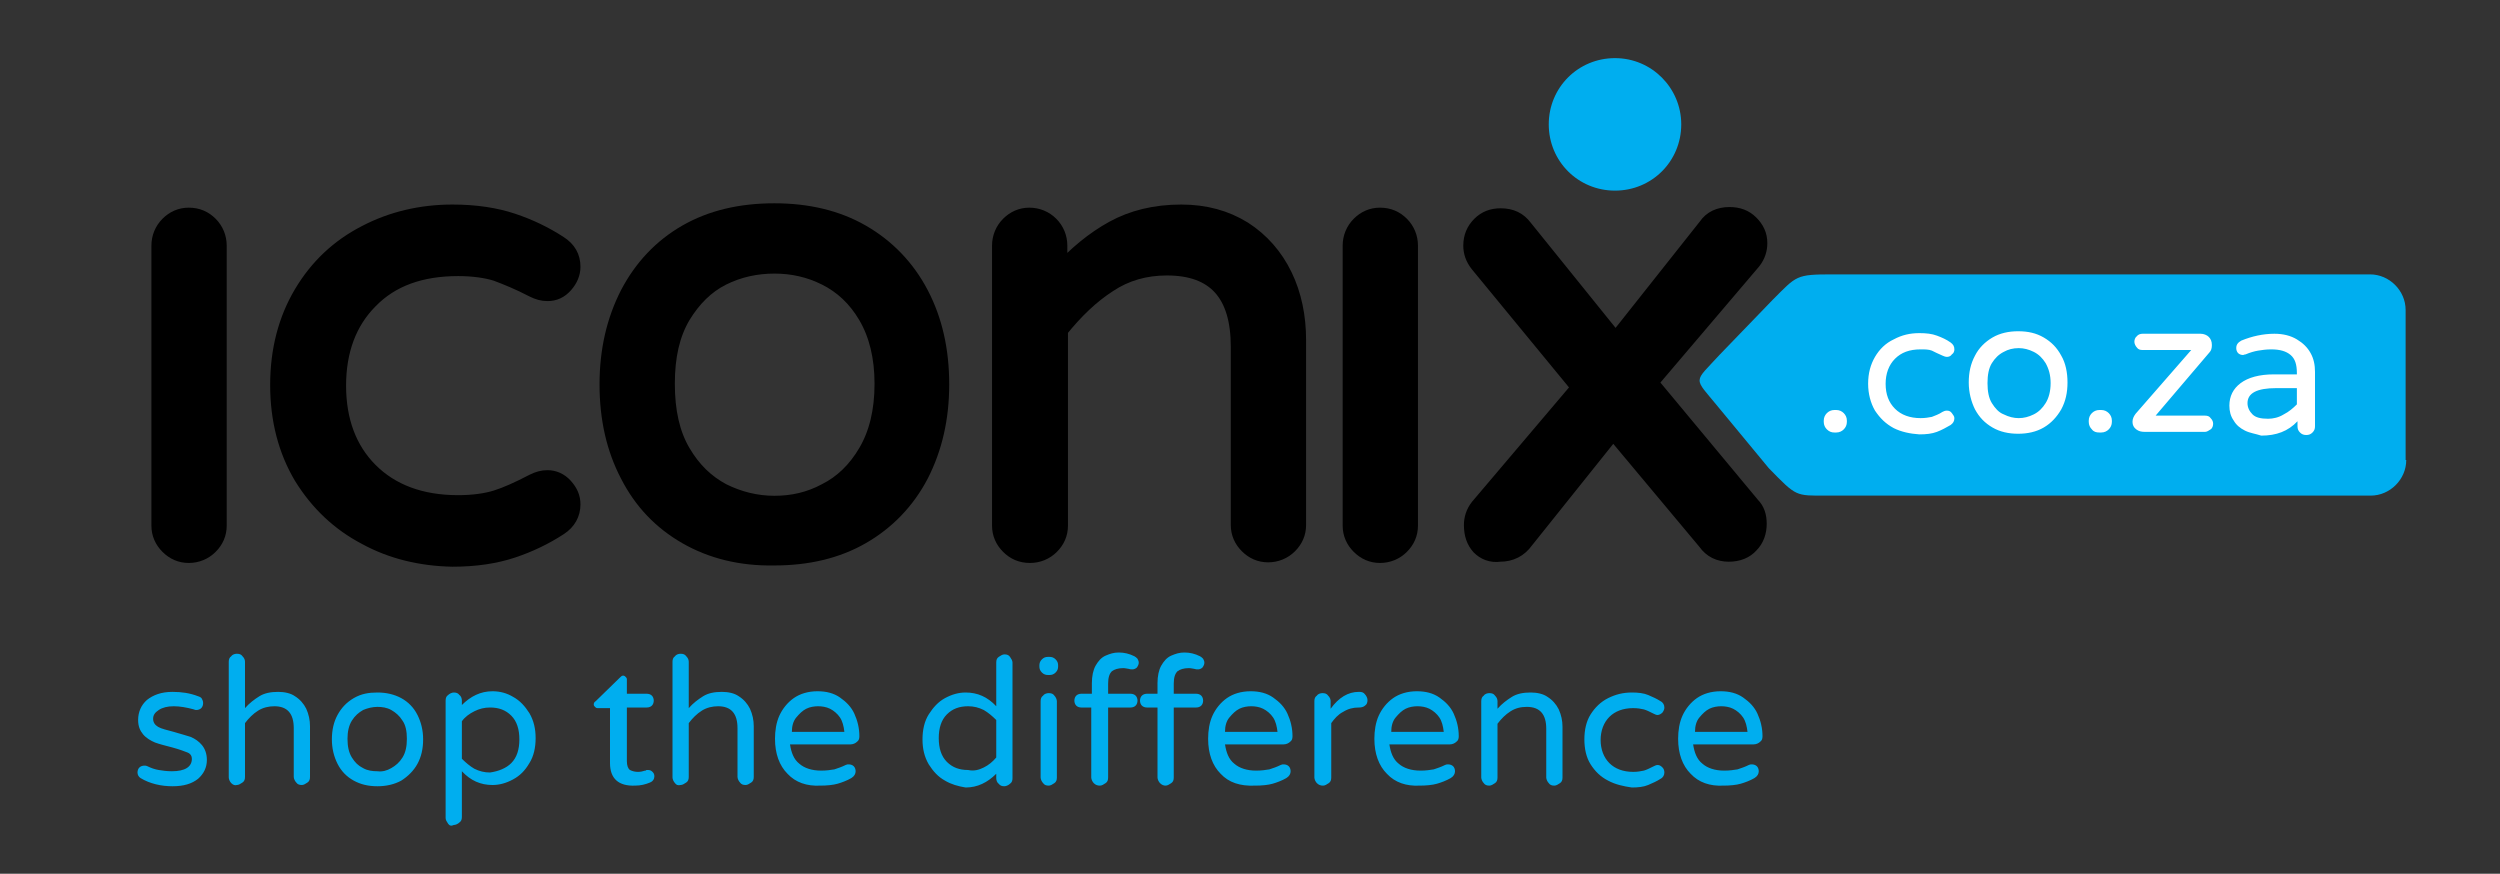 <svg xmlns="http://www.w3.org/2000/svg" xml:space="preserve" id="Layer_1" x="0" y="0" style="enable-background:new 0 0 400 139.8" version="1.1" viewBox="0 0 400 139.8"><rect x="0" y="0" width="400" height="139.8" fill="#333333" stroke="none"/><style type="text/css">.st0{fill:#00aeef}.st1{fill:none;stroke:#000;stroke-width:2.548;stroke-miterlimit:10}.st2{fill:#fff}.st3{fill:none}</style><g><path d="M385 73.6c0 3.1-2.6 5.7-5.7 5.7h-87c-5.1 0-4.8.2-9.3-4.4l-8.1-9.8c-4-4.9-4-3.7.3-8.4l8.4-8.7c3.9-3.9 3.7-4.1 9.6-4.1h86c3.1 0 5.7 2.6 5.7 5.7v24z" class="st0"/><path d="M26.9 87.4c-.9-.9-1.4-2-1.4-3.3V39.3c0-1.3.5-2.5 1.4-3.4.9-.9 2-1.4 3.3-1.4 1.4 0 2.5.5 3.4 1.4.9.9 1.4 2.1 1.4 3.4v44.8c0 1.3-.5 2.4-1.4 3.3-.9.9-2.1 1.4-3.4 1.4-1.3 0-2.4-.5-3.3-1.4"/><path d="M26.9 87.4c-.9-.9-1.4-2-1.4-3.3V39.3c0-1.3.5-2.5 1.4-3.4.9-.9 2-1.4 3.3-1.4 1.4 0 2.5.5 3.4 1.4.9.9 1.4 2.1 1.4 3.4v44.8c0 1.3-.5 2.4-1.4 3.3-.9.9-2.1 1.4-3.4 1.4-1.3 0-2.4-.5-3.3-1.4z" class="st1"/><path d="M58.5 85.9c-4.2-2.2-7.6-5.4-10.2-9.6-2.5-4.2-3.8-9.1-3.8-14.7s1.3-10.5 3.8-14.7c2.5-4.2 5.9-7.4 10.2-9.6 4.2-2.2 8.9-3.3 13.9-3.3 3.7 0 6.9.5 9.6 1.4 2.7.9 5.2 2.1 7.5 3.6 1.4.9 2.1 2.1 2.1 3.7 0 1-.4 2-1.2 2.9-.8.9-1.7 1.3-2.8 1.3-.8 0-1.5-.2-2.3-.6-2.3-1.2-4.3-2-5.9-2.6-1.6-.5-3.7-.8-6.1-.8-6 0-10.7 1.7-14.1 5.2-3.4 3.4-5.1 8-5.1 13.6s1.7 10.2 5.1 13.6c3.4 3.4 8.1 5.2 14.1 5.2 2.4 0 4.5-.3 6.1-.8 1.6-.5 3.6-1.4 5.9-2.6.8-.4 1.5-.6 2.3-.6 1 0 2 .4 2.8 1.3.8.9 1.2 1.8 1.2 2.9 0 1.5-.7 2.8-2.1 3.7-2.3 1.5-4.8 2.7-7.5 3.6-2.7.9-5.9 1.4-9.6 1.4-5-.1-9.7-1.2-13.9-3.5"/><path d="M58.5 85.9c-4.2-2.2-7.6-5.4-10.2-9.6-2.5-4.2-3.8-9.1-3.8-14.7s1.3-10.5 3.8-14.7c2.5-4.2 5.9-7.4 10.2-9.6 4.2-2.2 8.9-3.3 13.9-3.3 3.7 0 6.9.5 9.6 1.4 2.7.9 5.2 2.1 7.5 3.6 1.4.9 2.1 2.1 2.1 3.7 0 1-.4 2-1.2 2.9-.8.9-1.7 1.3-2.8 1.3-.8 0-1.5-.2-2.3-.6-2.3-1.2-4.3-2-5.9-2.6-1.6-.5-3.7-.8-6.1-.8-6 0-10.7 1.7-14.1 5.2-3.4 3.4-5.1 8-5.1 13.6s1.7 10.2 5.1 13.6c3.4 3.4 8.1 5.2 14.1 5.2 2.4 0 4.5-.3 6.1-.8 1.6-.5 3.6-1.4 5.9-2.6.8-.4 1.5-.6 2.3-.6 1 0 2 .4 2.8 1.3.8.9 1.2 1.8 1.2 2.9 0 1.5-.7 2.8-2.1 3.7-2.3 1.5-4.8 2.7-7.5 3.6-2.7.9-5.9 1.4-9.6 1.4-5-.1-9.7-1.2-13.9-3.5z" class="st1"/><path d="M109.8 85.8c-4-2.3-7.1-5.5-9.3-9.8-2.2-4.2-3.3-9-3.3-14.5 0-5.4 1.1-10.2 3.3-14.5 2.2-4.2 5.3-7.5 9.3-9.8 4-2.3 8.7-3.4 14.1-3.4 5.3 0 10 1.1 14 3.4s7.2 5.6 9.4 9.8c2.2 4.2 3.3 9 3.3 14.5 0 5.4-1.1 10.2-3.3 14.5-2.2 4.2-5.4 7.5-9.4 9.8-4 2.3-8.7 3.4-14 3.4-5.4.1-10.1-1.1-14.1-3.4m22.3-7.2c2.6-1.3 4.8-3.4 6.5-6.3 1.7-2.9 2.6-6.5 2.6-10.9 0-4.3-.9-7.9-2.6-10.8-1.7-2.9-3.9-4.9-6.5-6.2-2.6-1.3-5.3-1.9-8.2-1.9-2.9 0-5.7.6-8.3 1.9-2.6 1.3-4.7 3.4-6.4 6.2-1.7 2.9-2.5 6.4-2.5 10.8s.8 8 2.5 10.9c1.7 2.9 3.8 4.9 6.4 6.3 2.6 1.3 5.4 2 8.3 2 2.9 0 5.6-.6 8.2-2"/><path d="M109.8 85.8c-4-2.3-7.1-5.5-9.3-9.8-2.2-4.2-3.3-9-3.3-14.5 0-5.4 1.1-10.2 3.3-14.5 2.2-4.2 5.3-7.5 9.3-9.8 4-2.3 8.7-3.4 14.1-3.4 5.3 0 10 1.1 14 3.4s7.2 5.6 9.4 9.8c2.2 4.2 3.3 9 3.3 14.5 0 5.4-1.1 10.2-3.3 14.5-2.2 4.2-5.4 7.5-9.4 9.8-4 2.3-8.7 3.4-14 3.4-5.4.1-10.1-1.1-14.1-3.4zm22.3-7.2c2.6-1.3 4.8-3.4 6.5-6.3 1.7-2.9 2.6-6.5 2.6-10.9 0-4.3-.9-7.9-2.6-10.8-1.7-2.9-3.9-4.9-6.5-6.2-2.6-1.3-5.3-1.9-8.2-1.9-2.9 0-5.7.6-8.3 1.9-2.6 1.3-4.7 3.4-6.4 6.2-1.7 2.9-2.5 6.4-2.5 10.8s.8 8 2.5 10.9c1.7 2.9 3.8 4.9 6.4 6.3 2.6 1.3 5.4 2 8.3 2 2.9 0 5.6-.6 8.2-2z" class="st1"/><path d="M161.4 87.4c-.9-.9-1.4-2-1.4-3.3V39.3c0-1.3.5-2.5 1.4-3.4.9-.9 2-1.4 3.3-1.4 1.3 0 2.5.5 3.4 1.4.9.9 1.4 2.1 1.4 3.4v4.3c2.6-2.9 5.5-5.3 8.6-7 3.1-1.7 6.7-2.6 10.9-2.6 3.8 0 7.1.9 10 2.7 2.8 1.8 5 4.3 6.5 7.4 1.5 3.1 2.2 6.6 2.2 10.3V84c0 1.3-.5 2.4-1.4 3.3-.9.9-2.1 1.4-3.4 1.4-1.3 0-2.4-.5-3.3-1.4-.9-.9-1.4-2-1.4-3.3V55.5c0-8.5-3.8-12.7-11.5-12.7-3.5 0-6.6.9-9.3 2.7-2.8 1.8-5.3 4.2-7.8 7.3v31.3c0 1.3-.5 2.4-1.4 3.3-.9.9-2.1 1.4-3.4 1.4-1.4 0-2.5-.5-3.4-1.4"/><path d="M161.4 87.4c-.9-.9-1.4-2-1.4-3.3V39.3c0-1.3.5-2.5 1.4-3.4.9-.9 2-1.4 3.3-1.4 1.3 0 2.5.5 3.4 1.4.9.9 1.4 2.1 1.4 3.4v4.3c2.6-2.9 5.5-5.3 8.6-7 3.1-1.7 6.7-2.6 10.9-2.6 3.8 0 7.1.9 10 2.7 2.8 1.8 5 4.3 6.5 7.4 1.5 3.1 2.2 6.6 2.2 10.3V84c0 1.3-.5 2.4-1.4 3.3-.9.9-2.1 1.4-3.4 1.4-1.3 0-2.4-.5-3.3-1.4-.9-.9-1.4-2-1.4-3.3V55.5c0-8.5-3.8-12.7-11.5-12.7-3.5 0-6.6.9-9.3 2.7-2.8 1.8-5.3 4.2-7.8 7.3v31.3c0 1.3-.5 2.4-1.4 3.3-.9.9-2.1 1.4-3.4 1.4-1.4 0-2.5-.5-3.4-1.4z" class="st1"/><path d="M217.5 87.4c-.9-.9-1.4-2-1.4-3.3V39.3c0-1.3.5-2.5 1.4-3.4.9-.9 2-1.4 3.3-1.4 1.4 0 2.5.5 3.4 1.4.9.9 1.4 2.1 1.4 3.4v44.8c0 1.3-.5 2.4-1.4 3.3-.9.9-2.1 1.4-3.4 1.4-1.3 0-2.4-.5-3.3-1.4"/><path d="M217.5 87.4c-.9-.9-1.4-2-1.4-3.3V39.3c0-1.3.5-2.5 1.4-3.4.9-.9 2-1.4 3.3-1.4 1.4 0 2.5.5 3.4 1.4.9.9 1.4 2.1 1.4 3.4v44.8c0 1.3-.5 2.4-1.4 3.3-.9.9-2.1 1.4-3.4 1.4-1.3 0-2.4-.5-3.3-1.4z" class="st1"/><path d="M236.7 87.5c-.8-.9-1.2-2-1.2-3.5 0-1 .3-2 1-2.9L252.7 62l-16.2-19.7c-.8-1-1.1-2-1.1-3 0-1.4.5-2.5 1.4-3.4.9-.9 2-1.3 3.3-1.3 1.7 0 2.9.6 3.8 1.8l14.6 18.1L273 36.2c.8-1.2 2.1-1.8 3.7-1.8 1.4 0 2.5.4 3.4 1.3.9.9 1.4 1.9 1.4 3.2 0 1-.3 2-1 2.9L264 61.2l16.3 19.6c.8.8 1.1 1.8 1.1 3 0 1.3-.4 2.5-1.3 3.4-.8.9-2 1.4-3.5 1.4s-2.8-.6-3.7-1.9L258.1 69l-14 17.5c-1 1.4-2.4 2.1-4.1 2.1-1.4.2-2.5-.3-3.3-1.1"/><path d="M236.7 87.5c-.8-.9-1.2-2-1.2-3.5 0-1 .3-2 1-2.9L252.7 62l-16.2-19.7c-.8-1-1.1-2-1.1-3 0-1.4.5-2.5 1.4-3.4.9-.9 2-1.3 3.3-1.3 1.7 0 2.9.6 3.8 1.8l14.6 18.1L273 36.2c.8-1.2 2.1-1.8 3.7-1.8 1.4 0 2.5.4 3.4 1.3.9.9 1.4 1.9 1.4 3.2 0 1-.3 2-1 2.9L264 61.2l16.3 19.6c.8.8 1.1 1.8 1.1 3 0 1.3-.4 2.5-1.3 3.4-.8.9-2 1.4-3.5 1.4s-2.8-.6-3.7-1.9L258.1 69l-14 17.5c-1 1.4-2.4 2.1-4.1 2.1-1.4.2-2.5-.3-3.3-1.1z" class="st1"/><path d="M292.3 68.7c-.3-.3-.5-.7-.5-1.2v-.2c0-.5.2-.9.5-1.2.3-.3.7-.5 1.2-.5h.3c.5 0 .9.2 1.2.5.3.3.5.7.5 1.2v.2c0 .5-.2.9-.5 1.2-.3.3-.7.5-1.2.5h-.3c-.4 0-.8-.1-1.2-.5M303 68.5c-1.3-.7-2.2-1.6-3-2.8-.7-1.2-1.1-2.7-1.1-4.3 0-1.7.4-3.1 1.1-4.3.7-1.2 1.7-2.2 3-2.8 1.3-.7 2.6-1 4.1-1 1.1 0 2 .1 2.8.4.8.3 1.5.6 2.2 1.1.4.3.6.6.6 1.1 0 .3-.1.6-.4.8-.2.3-.5.4-.8.4-.2 0-.5-.1-.7-.2-.7-.3-1.3-.6-1.7-.8-.5-.2-1.1-.2-1.8-.2-1.8 0-3.1.5-4.1 1.5-1 1-1.5 2.4-1.5 4 0 1.7.5 3 1.5 4s2.4 1.5 4.1 1.5c.7 0 1.3-.1 1.8-.2.5-.2 1.1-.4 1.7-.8.2-.1.4-.2.7-.2.3 0 .6.1.8.4.2.3.4.5.4.8 0 .5-.2.8-.6 1.1-.7.4-1.4.8-2.2 1.1-.8.3-1.7.4-2.8.4-1.5-.1-2.9-.4-4.1-1M318.8 68.4c-1.2-.7-2.1-1.6-2.8-2.9-.6-1.2-1-2.7-1-4.3 0-1.6.3-3 1-4.3.6-1.2 1.6-2.2 2.8-2.9 1.2-.7 2.6-1 4.1-1 1.6 0 2.9.3 4.1 1 1.2.7 2.1 1.6 2.8 2.9.7 1.2 1 2.7 1 4.3 0 1.6-.3 3-1 4.3-.7 1.2-1.6 2.2-2.8 2.9-1.2.7-2.6 1-4.1 1-1.5 0-2.9-.3-4.1-1m6.6-2.1c.8-.4 1.4-1 1.9-1.8s.8-1.9.8-3.2c0-1.3-.3-2.3-.8-3.2-.5-.8-1.1-1.4-1.9-1.8-.8-.4-1.6-.6-2.4-.6-.9 0-1.7.2-2.4.6-.8.4-1.4 1-1.9 1.8s-.7 1.9-.7 3.2c0 1.3.2 2.4.7 3.2.5.8 1.1 1.5 1.9 1.8.8.4 1.6.6 2.4.6.8 0 1.6-.2 2.4-.6M334.7 68.7c-.3-.3-.5-.7-.5-1.2v-.2c0-.5.2-.9.5-1.2.3-.3.7-.5 1.2-.5h.3c.5 0 .9.2 1.2.5.3.3.5.7.5 1.2v.2c0 .5-.2.9-.5 1.2-.3.3-.7.5-1.2.5h-.3c-.5 0-.9-.1-1.2-.5M341.8 68.7c-.4-.3-.6-.7-.6-1.2s.2-.9.5-1.3l8.9-10.2h-7.8c-.4 0-.7-.1-.9-.4-.2-.2-.4-.6-.4-.9s.1-.7.4-.9c.2-.3.6-.4.9-.4h9.3c.5 0 1 .2 1.3.5.3.3.5.7.5 1.3 0 .5-.1.9-.4 1.2l-8.6 10.1h7.9c.4 0 .7.1.9.4.3.3.4.6.4.9s-.1.7-.4.9c-.3.2-.6.4-.9.4h-9.6c-.6 0-1-.1-1.4-.4M359.2 68.9c-.8-.4-1.4-.9-1.8-1.6-.5-.7-.7-1.5-.7-2.4 0-1.5.6-2.7 1.8-3.6 1.2-.9 3-1.4 5.3-1.4h3.7v-.2c0-1.4-.3-2.3-1-2.9-.7-.6-1.7-.9-3.1-.9-.8 0-1.5.1-2.1.2-.6.1-1.3.3-2 .6-.2 0-.3.1-.4.1-.3 0-.6-.1-.8-.3-.2-.2-.3-.5-.3-.8 0-.6.3-.9.8-1.2 1.7-.7 3.5-1.1 5.3-1.1 1.4 0 2.6.3 3.6.9 1 .6 1.7 1.3 2.2 2.2.5.9.7 1.9.7 3v8.7c0 .4-.1.7-.4 1-.3.3-.6.4-1 .4s-.7-.1-1-.4c-.3-.3-.4-.6-.4-1v-.8c-1.5 1.6-3.4 2.3-5.8 2.3-.9-.3-1.8-.4-2.6-.8m6.2-2.6c.8-.4 1.5-1 2.1-1.6v-2.6h-3.3c-3.1 0-4.6.8-4.6 2.4 0 .7.3 1.3.8 1.8s1.3.7 2.5.7c.8 0 1.7-.2 2.5-.7" class="st2"/><path d="M22.5 124.5c-.3-.2-.5-.5-.5-.9 0-.3.1-.6.3-.8.2-.2.5-.3.8-.3.2 0 .3 0 .5.1.6.3 1.2.5 1.8.6s1.3.2 2.1.2c2.1 0 3.2-.7 3.2-2 0-.4-.2-.8-.7-1-.5-.2-1.3-.5-2.4-.8-1.1-.3-2-.5-2.8-.8-.7-.3-1.4-.7-1.9-1.3-.5-.6-.8-1.3-.8-2.3 0-1.3.5-2.4 1.4-3.2 1-.8 2.3-1.3 4.1-1.3 1.5 0 2.8.2 4.1.7.3.1.5.2.6.4.1.2.2.4.2.7 0 .3-.1.6-.3.8-.2.2-.5.3-.8.3-.1 0-.2 0-.4-.1-1.1-.3-2.2-.5-3.2-.5s-1.8.2-2.4.6c-.6.4-.9.8-.9 1.4 0 .6.3 1 .8 1.3.5.3 1.4.5 2.5.8 1.1.3 2 .6 2.7.8.7.3 1.3.7 1.8 1.3.5.6.8 1.4.8 2.4 0 1.2-.5 2.2-1.4 3-1 .8-2.3 1.2-4.1 1.2-1.8 0-3.6-.4-5.1-1.3M37 125.3c-.2-.2-.4-.6-.4-.9v-18.5c0-.4.1-.7.4-.9.2-.3.6-.4.9-.4.4 0 .7.1.9.4.3.3.4.6.4.9v7.4c.7-.8 1.5-1.4 2.3-1.9s1.8-.7 3-.7c1 0 2 .2 2.7.7.8.5 1.4 1.2 1.8 2 .4.9.6 1.8.6 2.8v8.1c0 .4-.1.7-.4.9-.3.2-.6.4-.9.4-.4 0-.7-.1-.9-.4-.2-.2-.4-.6-.4-.9v-7.8c0-2.3-1-3.5-3.1-3.5-.9 0-1.8.2-2.6.7-.8.5-1.5 1.2-2.1 2v8.6c0 .4-.1.7-.4.9-.3.2-.6.4-.9.4-.3.1-.6 0-.9-.3M56.6 124.9c-1.1-.6-2-1.5-2.6-2.7-.6-1.2-.9-2.5-.9-3.9 0-1.5.3-2.8.9-3.9.6-1.1 1.4-2 2.6-2.7s2.4-.9 3.8-.9 2.7.3 3.8.9c1.1.6 2 1.5 2.6 2.7.6 1.2.9 2.5.9 3.9 0 1.5-.3 2.8-.9 3.9s-1.5 2-2.6 2.7c-1.1.6-2.4.9-3.8.9-1.5 0-2.7-.3-3.8-.9m6-2c.7-.4 1.3-.9 1.8-1.7.5-.8.7-1.8.7-3s-.2-2.2-.7-2.9c-.5-.8-1.1-1.3-1.8-1.7-.7-.4-1.5-.5-2.2-.5-.8 0-1.6.2-2.3.5-.7.4-1.3.9-1.8 1.7-.5.8-.7 1.8-.7 2.9 0 1.2.2 2.2.7 3 .5.8 1 1.3 1.8 1.7.7.4 1.5.5 2.3.5.8.1 1.5-.1 2.2-.5M71.7 131.8c-.2-.3-.4-.6-.4-.9v-18.8c0-.4.1-.7.4-.9.2-.2.6-.4.9-.4.4 0 .7.1.9.4.3.2.4.6.4.9v.7c1.4-1.4 3-2.2 4.9-2.2 1.2 0 2.3.3 3.3.9 1.1.6 1.9 1.5 2.6 2.6.7 1.2 1 2.5 1 4s-.3 2.9-1 4c-.7 1.2-1.5 2-2.6 2.6-1.1.6-2.2.9-3.3.9-1.9 0-3.5-.7-4.9-2.2v7.3c0 .4-.1.7-.4.9-.2.2-.6.4-.9.4-.4.2-.7.1-.9-.2m10.1-9.7c.9-.9 1.3-2.2 1.3-3.8 0-1.6-.4-2.9-1.3-3.8-.9-.9-2-1.3-3.4-1.3-.9 0-1.7.2-2.5.6-.8.4-1.5.9-2 1.6v6c.6.6 1.3 1.2 2 1.6.8.4 1.6.6 2.5.6 1.4-.2 2.6-.7 3.4-1.5M97.6 122.1v-8.8h-2c-.2 0-.3-.1-.4-.2-.1-.1-.2-.2-.2-.4s.1-.4.3-.5l3.9-3.8c.2-.2.3-.3.5-.3s.3.1.4.2c.1.1.2.2.2.4v2.3h3.2c.3 0 .6.1.8.3.2.2.3.5.3.8 0 .3-.1.6-.3.8-.2.2-.5.3-.8.3h-3.2v8.6c0 .7.2 1.2.5 1.4.4.2.8.3 1.3.3.4 0 .8-.1 1.1-.2.1 0 .2 0 .2-.1h.3c.3 0 .5.1.7.3.2.2.3.4.3.7 0 .4-.2.8-.7 1-.7.3-1.5.5-2.4.5-2.6.1-4-1.1-4-3.6M108 125.3c-.2-.2-.4-.6-.4-.9v-18.5c0-.4.1-.7.4-.9.2-.3.6-.4.9-.4.4 0 .7.1.9.4.3.3.4.6.4.9v7.4c.7-.8 1.5-1.4 2.3-1.9s1.8-.7 3-.7c1 0 2 .2 2.7.7.8.5 1.4 1.2 1.8 2 .4.9.6 1.8.6 2.8v8.1c0 .4-.1.7-.4.9-.3.2-.6.4-.9.4-.4 0-.7-.1-.9-.4-.2-.2-.4-.6-.4-.9v-7.8c0-2.3-1-3.5-3.1-3.5-.9 0-1.8.2-2.6.7-.8.5-1.5 1.2-2.1 2v8.6c0 .4-.1.7-.4.9-.3.2-.6.4-.9.4-.4.1-.7 0-.9-.3M126 123.8c-1.3-1.3-2-3.2-2-5.6 0-1.3.2-2.6.7-3.7.5-1.1 1.3-2.1 2.3-2.8 1-.7 2.3-1.1 3.8-1.1 1.4 0 2.6.3 3.6 1s1.8 1.5 2.3 2.6c.5 1.1.8 2.3.8 3.6 0 .4-.1.7-.4.9-.2.2-.6.4-1 .4h-9.7c.2 1.3.6 2.4 1.5 3.1.8.7 2 1.1 3.5 1.1.8 0 1.5-.1 2.1-.2.6-.2 1.2-.4 1.8-.7.2-.1.3-.1.5-.1.3 0 .6.1.8.3.2.2.3.5.3.8 0 .4-.2.8-.7 1.1-.7.4-1.5.7-2.2.9s-1.7.3-2.8.3c-2.1.1-3.9-.5-5.2-1.9m9.1-6.7c-.1-.9-.3-1.7-.7-2.3s-1-1.1-1.6-1.4c-.6-.3-1.3-.4-1.9-.4-.6 0-1.3.1-1.9.4-.6.3-1.1.8-1.6 1.4s-.7 1.4-.7 2.3h8.4zM151.2 124.9c-1.1-.6-1.9-1.5-2.6-2.6-.7-1.2-1-2.5-1-4s.3-2.9 1-4 1.5-2 2.6-2.6c1.1-.6 2.2-.9 3.3-.9 1.9 0 3.5.7 4.9 2.2v-7c0-.4.1-.7.4-.9.3-.2.6-.4.9-.4.4 0 .7.1.9.4.2.3.4.6.4.9v18.5c0 .4-.1.7-.4.9-.2.2-.6.4-.9.4-.4 0-.7-.1-.9-.4-.3-.2-.4-.6-.4-.9v-.7c-1.4 1.4-3 2.2-4.9 2.2-1.2-.2-2.3-.5-3.3-1.1m6.2-2.1c.8-.4 1.4-.9 2-1.6v-6c-.6-.6-1.3-1.2-2-1.6-.8-.4-1.6-.6-2.5-.6-1.4 0-2.5.4-3.4 1.3-.9.9-1.3 2.2-1.3 3.8 0 1.6.4 2.9 1.3 3.8.9.9 2 1.3 3.4 1.3.9.2 1.7 0 2.5-.4M166.7 107.6c-.3-.3-.4-.6-.4-1v-.1c0-.4.1-.7.4-1 .3-.3.6-.4 1-.4h.2c.4 0 .7.1 1 .4.3.3.4.6.4 1v.1c0 .4-.1.7-.4 1-.3.3-.6.4-1 .4h-.2c-.4 0-.7-.1-1-.4m.2 17.7c-.2-.2-.4-.6-.4-.9v-12.2c0-.4.1-.7.4-.9.2-.3.6-.4.9-.4.4 0 .7.1.9.4.2.2.4.6.4.9v12.2c0 .4-.1.7-.4.9-.3.2-.6.4-.9.4-.4 0-.7-.1-.9-.4M175 125.3c-.2-.2-.4-.6-.4-.9v-11.2H173c-.3 0-.6-.1-.8-.3-.2-.2-.3-.5-.3-.8 0-.3.1-.6.3-.8.2-.2.5-.3.8-.3h1.7v-1.7c0-1.1.2-2.1.6-2.8.4-.7.9-1.3 1.6-1.6s1.3-.5 2.1-.5c.9 0 1.7.2 2.5.6.2.1.3.2.5.4.1.2.2.4.2.6 0 .3-.1.5-.3.8-.2.2-.5.3-.7.3-.2 0-.4 0-.7-.1-.5-.1-.7-.1-.8-.1-.8 0-1.4.2-1.8.5-.4.4-.6 1-.6 2v1.6h3.6c.3 0 .6.1.8.3.2.2.3.5.3.8 0 .3-.1.6-.3.8-.2.2-.5.3-.8.3h-3.6v11.2c0 .4-.1.7-.4.9-.3.2-.6.4-.9.4-.4 0-.7-.1-1-.4M185.6 125.3c-.2-.2-.4-.6-.4-.9v-11.2h-1.7c-.3 0-.6-.1-.8-.3-.2-.2-.3-.5-.3-.8 0-.3.1-.6.3-.8.2-.2.5-.3.8-.3h1.7v-1.7c0-1.1.2-2.1.6-2.8.4-.7.9-1.3 1.6-1.6s1.3-.5 2.1-.5c.9 0 1.7.2 2.5.6.2.1.3.2.5.4.1.2.2.4.2.6 0 .3-.1.5-.3.8-.2.2-.5.3-.7.3-.2 0-.4 0-.7-.1-.5-.1-.7-.1-.8-.1-.8 0-1.4.2-1.8.5-.4.4-.6 1-.6 2v1.6h3.6c.3 0 .6.1.8.3.2.2.3.5.3.8 0 .3-.1.6-.3.8-.2.2-.5.3-.8.3h-3.6v11.2c0 .4-.1.7-.4.9-.3.2-.6.4-.9.4-.3 0-.6-.1-.9-.4M195.3 123.8c-1.3-1.3-2-3.2-2-5.6 0-1.3.2-2.6.7-3.7.5-1.1 1.3-2.1 2.3-2.8 1-.7 2.3-1.1 3.8-1.1 1.4 0 2.6.3 3.6 1s1.8 1.5 2.3 2.6c.5 1.1.8 2.3.8 3.6 0 .4-.1.7-.4.9-.2.2-.6.4-1 .4H196c.2 1.3.6 2.4 1.5 3.1.8.7 2 1.1 3.5 1.1.8 0 1.5-.1 2.1-.2.6-.2 1.2-.4 1.8-.7.2-.1.3-.1.5-.1.3 0 .6.1.8.3.2.2.3.5.3.8 0 .4-.2.8-.7 1.1-.7.4-1.5.7-2.2.9-.7.2-1.7.3-2.8.3-2.4.1-4.2-.5-5.5-1.9m9.1-6.7c-.1-.9-.3-1.7-.7-2.3s-1-1.1-1.6-1.4c-.6-.3-1.3-.4-1.9-.4s-1.3.1-1.9.4c-.6.3-1.1.8-1.6 1.4s-.7 1.4-.7 2.3h8.4zM210.7 125.3c-.2-.2-.4-.6-.4-.9v-12.2c0-.4.1-.7.4-.9.2-.3.6-.4.9-.4.4 0 .7.1.9.4.3.3.4.6.4.9v1.2c1.3-1.8 2.8-2.7 4.5-2.7h.1c.4 0 .7.1.9.4.2.2.4.6.4.9 0 .4-.1.7-.4.9-.2.2-.6.3-.9.3h-.1c-.9 0-1.7.2-2.5.7-.8.4-1.4 1.1-1.9 1.8v8.7c0 .4-.1.7-.4.9-.3.2-.6.4-.9.4-.4 0-.7-.1-1-.4M221.9 123.8c-1.3-1.3-2-3.2-2-5.6 0-1.3.2-2.6.7-3.7.5-1.1 1.3-2.1 2.3-2.8 1-.7 2.3-1.1 3.8-1.1 1.4 0 2.6.3 3.6 1s1.8 1.5 2.3 2.6c.5 1.1.8 2.3.8 3.6 0 .4-.1.7-.4.9-.2.2-.6.4-1 .4h-9.7c.2 1.3.6 2.4 1.5 3.1.8.7 2 1.1 3.5 1.1.8 0 1.5-.1 2.1-.2.6-.2 1.2-.4 1.8-.7.2-.1.3-.1.5-.1.3 0 .6.1.8.3.2.2.3.5.3.8 0 .4-.2.8-.7 1.1-.7.4-1.5.7-2.2.9-.7.2-1.7.3-2.8.3-2.1.1-3.9-.5-5.2-1.9m9.1-6.7c-.1-.9-.3-1.7-.7-2.3s-1-1.1-1.6-1.4c-.6-.3-1.3-.4-1.9-.4s-1.3.1-1.9.4c-.6.3-1.1.8-1.6 1.4s-.7 1.4-.7 2.3h8.4zM237.4 125.3c-.2-.2-.4-.6-.4-.9v-12.2c0-.4.1-.7.4-.9.2-.3.6-.4.9-.4.4 0 .7.1.9.4.3.3.4.6.4.9v1.2c.7-.8 1.5-1.4 2.3-1.9s1.8-.7 3-.7c1 0 2 .2 2.7.7.8.5 1.4 1.2 1.8 2 .4.9.6 1.8.6 2.8v8.1c0 .4-.1.7-.4.9-.3.2-.6.4-.9.4-.4 0-.7-.1-.9-.4-.2-.2-.4-.6-.4-.9v-7.8c0-2.3-1-3.5-3.1-3.5-1 0-1.8.2-2.6.7-.8.5-1.5 1.2-2.1 2v8.6c0 .4-.1.7-.4.9-.3.2-.6.4-.9.4-.4 0-.7-.1-.9-.4M257.3 124.9c-1.2-.6-2.1-1.5-2.8-2.6-.7-1.1-1-2.5-1-4s.3-2.9 1-4 1.6-2 2.8-2.6c1.2-.6 2.4-.9 3.8-.9 1 0 1.9.1 2.6.4.7.3 1.4.6 2 1 .4.2.6.6.6 1 0 .3-.1.5-.3.8-.2.2-.5.4-.8.4-.2 0-.4-.1-.6-.2-.6-.3-1.2-.6-1.6-.7-.4-.1-1-.2-1.7-.2-1.6 0-2.9.5-3.8 1.4-.9.9-1.4 2.2-1.4 3.7s.5 2.8 1.4 3.7c.9.9 2.2 1.4 3.8 1.4.7 0 1.2-.1 1.7-.2.4-.1 1-.4 1.6-.7.2-.1.4-.2.6-.2.3 0 .5.1.8.4.2.2.3.5.3.8 0 .4-.2.8-.6 1-.6.4-1.3.7-2 1-.7.3-1.6.4-2.6.4-1.4-.2-2.7-.5-3.8-1.1M270.5 123.8c-1.3-1.3-2-3.2-2-5.6 0-1.3.2-2.6.7-3.7.5-1.1 1.3-2.1 2.3-2.8 1-.7 2.3-1.1 3.8-1.1 1.4 0 2.6.3 3.6 1s1.8 1.5 2.3 2.6c.5 1.1.8 2.3.8 3.6 0 .4-.1.7-.4.9-.2.2-.6.4-1 .4h-9.7c.2 1.3.6 2.4 1.5 3.1.8.7 2 1.1 3.5 1.1.8 0 1.5-.1 2.1-.2.6-.2 1.2-.4 1.8-.7.2-.1.3-.1.5-.1.3 0 .6.1.8.3.2.2.3.5.3.8 0 .4-.2.8-.7 1.1-.7.4-1.5.7-2.2.9-.7.2-1.7.3-2.8.3-2.1.1-3.9-.5-5.2-1.9m9.1-6.7c-.1-.9-.3-1.7-.7-2.3s-1-1.1-1.6-1.4c-.6-.3-1.3-.4-1.9-.4s-1.3.1-1.9.4c-.6.3-1.1.8-1.6 1.4s-.7 1.4-.7 2.3h8.4zM269 19.9c0 5.9-4.7 10.6-10.6 10.6-5.9 0-10.6-4.7-10.6-10.6 0-5.9 4.7-10.6 10.6-10.6 5.9 0 10.6 4.8 10.6 10.6" class="st0"/><path d="M-56.7-52.5h595.3v333.8H-56.7z" class="st3"/></g></svg>